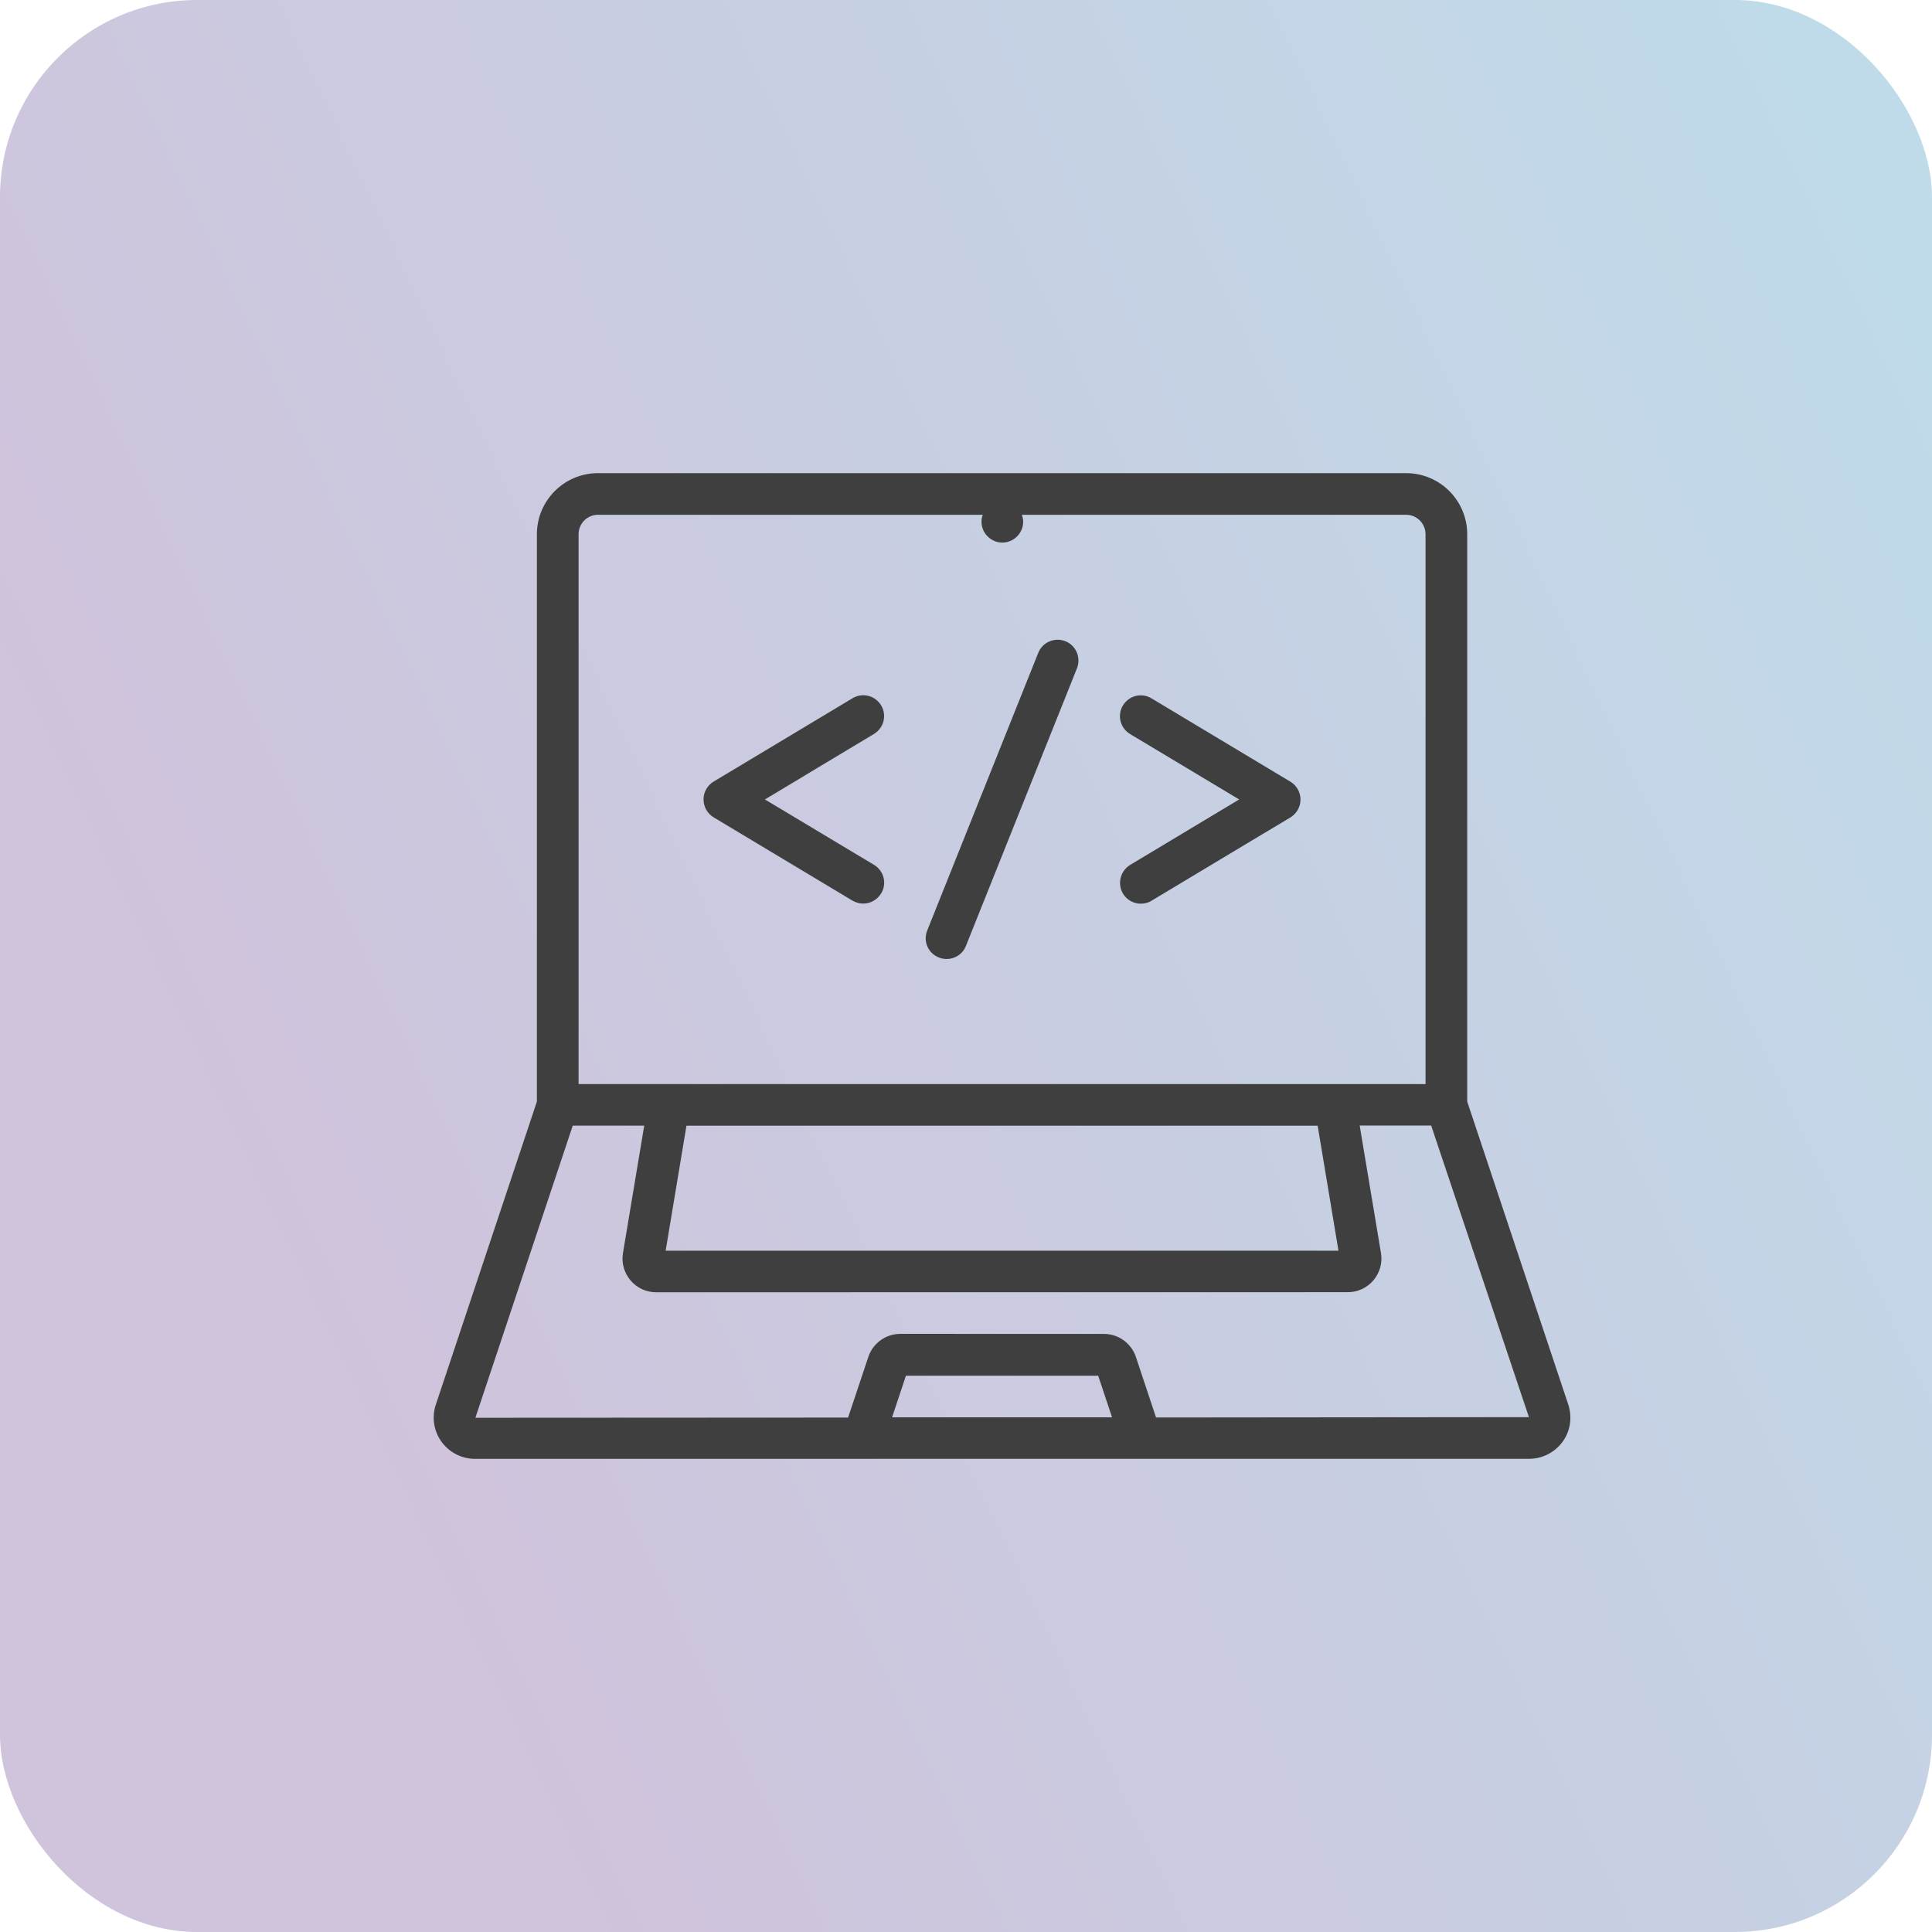 <svg width="49" height="49" viewBox="0 0 49 49" fill="none" xmlns="http://www.w3.org/2000/svg">
<rect width="49" height="49" rx="5" fill="url(#paint0_linear_1808_8)" fill-opacity="0.3"/>
<path d="M39.776 35.626L37.212 27.939V13.549C37.212 12.696 36.518 12 35.663 12H15.166C14.313 12 13.617 12.693 13.617 13.549V27.938L11.053 35.626C10.947 35.942 11.001 36.294 11.198 36.567C11.395 36.838 11.712 37 12.047 37L21.893 36.999H38.783C39.117 36.999 39.435 36.836 39.632 36.565C39.828 36.298 39.88 35.946 39.776 35.626ZM14.674 13.549C14.674 13.278 14.895 13.056 15.166 13.056H24.925C24.904 13.113 24.893 13.169 24.893 13.232C24.893 13.524 25.133 13.761 25.422 13.761C25.71 13.761 25.95 13.524 25.95 13.232C25.95 13.169 25.936 13.113 25.918 13.056H35.663C35.934 13.056 36.155 13.278 36.155 13.549V27.495H14.674L14.674 13.549ZM33.947 31.721H16.882L17.41 28.551H33.419L33.947 31.721ZM27.852 34.89L28.204 35.947H22.625L22.977 34.89H27.852ZM29.32 35.951L28.809 34.416C28.694 34.068 28.365 33.831 27.999 33.831L22.834 33.83C22.464 33.83 22.14 34.066 22.023 34.414L21.509 35.953L12.057 35.958L14.526 28.549H16.339L15.8 31.779C15.758 32.029 15.828 32.279 15.99 32.472C16.152 32.666 16.392 32.775 16.642 32.775L34.182 32.773C34.433 32.773 34.672 32.664 34.834 32.471C34.997 32.276 35.067 32.026 35.024 31.777L34.485 28.547H36.298L38.777 35.942L29.32 35.951ZM28.665 21.935L31.428 20.276L28.661 18.617C28.41 18.465 28.329 18.141 28.48 17.892C28.632 17.641 28.956 17.56 29.205 17.712L32.727 19.825C32.885 19.919 32.984 20.093 32.984 20.278C32.984 20.465 32.885 20.637 32.727 20.732L29.205 22.845C29.122 22.898 29.025 22.92 28.934 22.92C28.754 22.92 28.578 22.827 28.48 22.662C28.333 22.409 28.415 22.086 28.665 21.935ZM17.843 20.276C17.843 20.089 17.942 19.917 18.1 19.822L21.622 17.709C21.872 17.558 22.195 17.639 22.347 17.889C22.498 18.139 22.417 18.463 22.167 18.614L19.4 20.276L22.168 21.935C22.418 22.086 22.5 22.411 22.348 22.66C22.245 22.825 22.073 22.917 21.893 22.917C21.801 22.917 21.706 22.892 21.622 22.843L18.1 20.73C17.942 20.635 17.843 20.463 17.843 20.276ZM23.516 23.601L26.333 16.557C26.442 16.286 26.749 16.156 27.02 16.262C27.291 16.37 27.421 16.677 27.315 16.948L24.498 23.991C24.417 24.199 24.216 24.323 24.009 24.323C23.941 24.323 23.878 24.312 23.812 24.284C23.538 24.177 23.407 23.872 23.516 23.601Z" fill="#3F3F3F"/>
<defs>
<linearGradient id="paint0_linear_1808_8" x1="96.151" y1="25.162" x2="20.414" y2="60.907" gradientUnits="userSpaceOnUse">
<stop stop-color="#04BFD7"/>
<stop offset="1" stop-color="#63388B"/>
</linearGradient>
</defs>
</svg>
